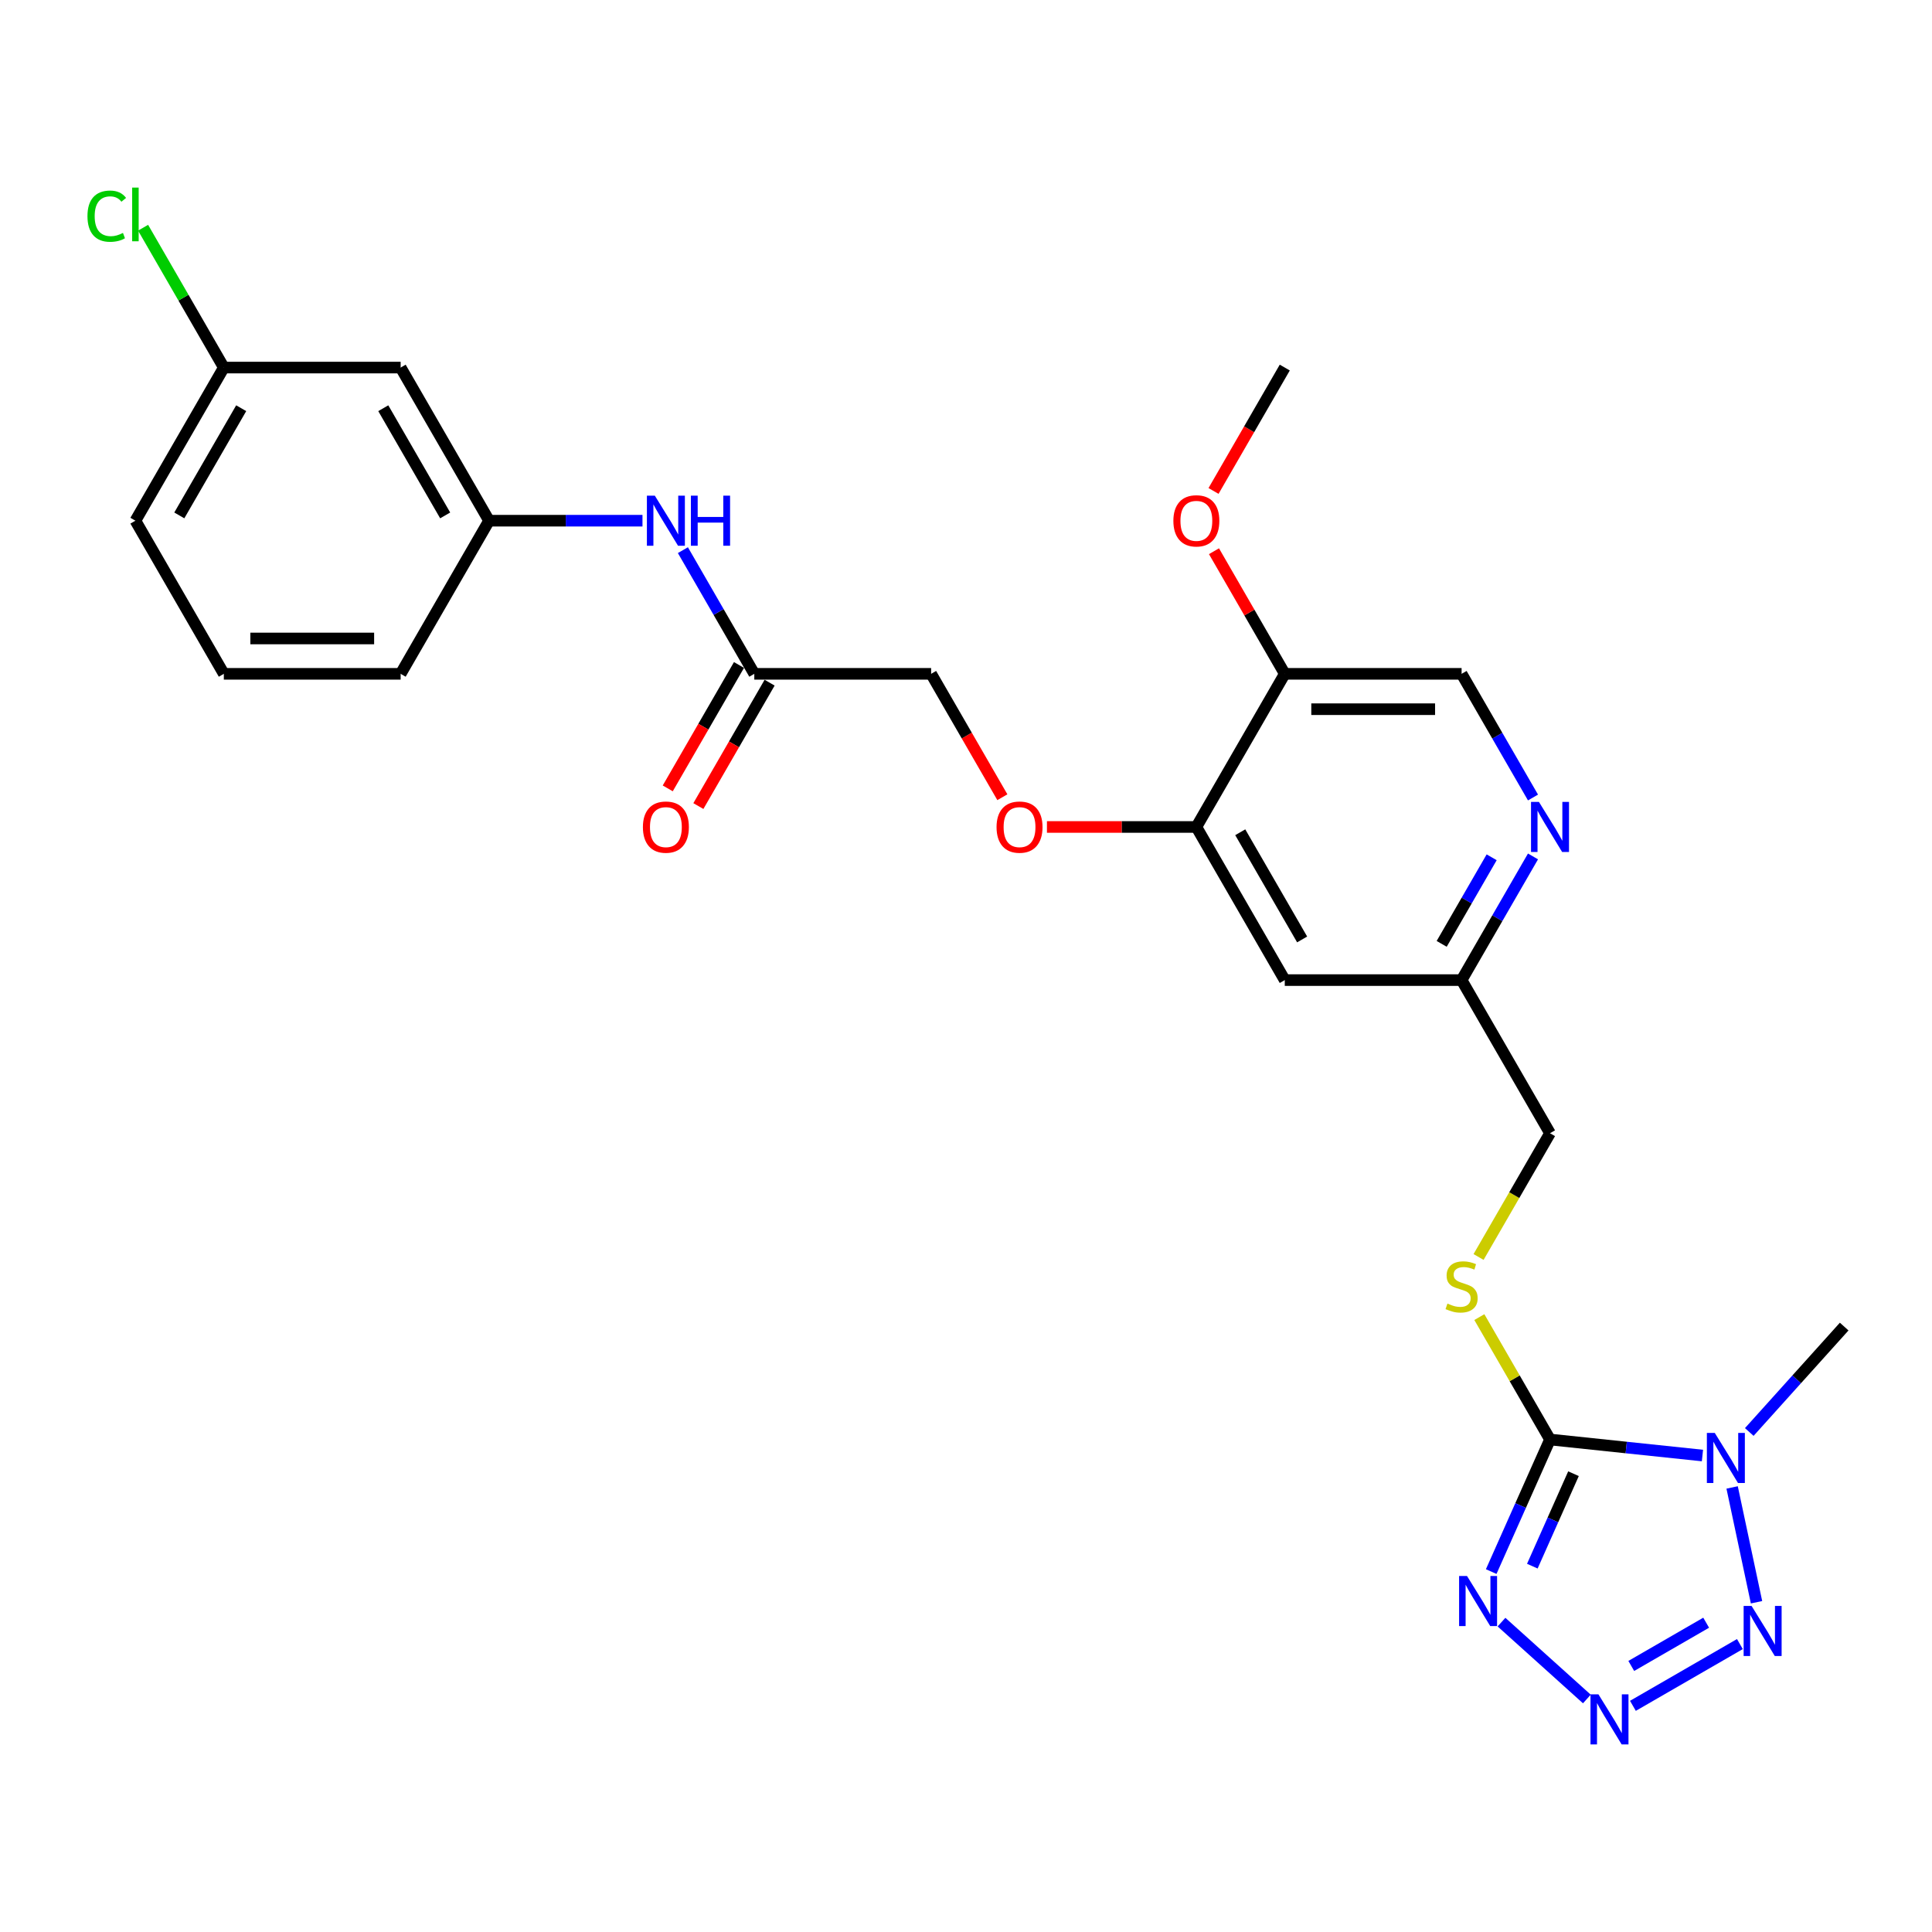 <?xml version='1.0' encoding='iso-8859-1'?>
<svg version='1.1' baseProfile='full'
              xmlns='http://www.w3.org/2000/svg'
                      xmlns:rdkit='http://www.rdkit.org/xml'
                      xmlns:xlink='http://www.w3.org/1999/xlink'
                  xml:space='preserve'
width='1000px' height='1000px' viewBox='0 0 1000 1000'>
<!-- END OF HEADER -->
<rect style='opacity:1.0;fill:#FFFFFF;stroke:none' width='1000' height='1000' x='0' y='0'> </rect>
<path class='bond-0' d='M 802.282,745.085 L 841.734,749.231' style='fill:none;fill-rule:evenodd;stroke:#000000;stroke-width:6px;stroke-linecap:butt;stroke-linejoin:miter;stroke-opacity:1' />
<path class='bond-0' d='M 841.734,749.231 L 881.186,753.378' style='fill:none;fill-rule:evenodd;stroke:#0000FF;stroke-width:6px;stroke-linecap:butt;stroke-linejoin:miter;stroke-opacity:1' />
<path class='bond-1' d='M 802.282,745.085 L 787.063,779.266' style='fill:none;fill-rule:evenodd;stroke:#000000;stroke-width:6px;stroke-linecap:butt;stroke-linejoin:miter;stroke-opacity:1' />
<path class='bond-1' d='M 787.063,779.266 L 771.844,813.448' style='fill:none;fill-rule:evenodd;stroke:#0000FF;stroke-width:6px;stroke-linecap:butt;stroke-linejoin:miter;stroke-opacity:1' />
<path class='bond-1' d='M 814.438,762.784 L 803.785,786.712' style='fill:none;fill-rule:evenodd;stroke:#000000;stroke-width:6px;stroke-linecap:butt;stroke-linejoin:miter;stroke-opacity:1' />
<path class='bond-1' d='M 803.785,786.712 L 793.132,810.639' style='fill:none;fill-rule:evenodd;stroke:#0000FF;stroke-width:6px;stroke-linecap:butt;stroke-linejoin:miter;stroke-opacity:1' />
<path class='bond-4' d='M 802.282,745.085 L 783.993,713.407' style='fill:none;fill-rule:evenodd;stroke:#000000;stroke-width:6px;stroke-linecap:butt;stroke-linejoin:miter;stroke-opacity:1' />
<path class='bond-4' d='M 783.993,713.407 L 765.704,681.73' style='fill:none;fill-rule:evenodd;stroke:#CCCC00;stroke-width:6px;stroke-linecap:butt;stroke-linejoin:miter;stroke-opacity:1' />
<path class='bond-3' d='M 896.545,769.899 L 909.175,829.317' style='fill:none;fill-rule:evenodd;stroke:#0000FF;stroke-width:6px;stroke-linecap:butt;stroke-linejoin:miter;stroke-opacity:1' />
<path class='bond-19' d='M 905.422,741.193 L 929.984,713.915' style='fill:none;fill-rule:evenodd;stroke:#0000FF;stroke-width:6px;stroke-linecap:butt;stroke-linejoin:miter;stroke-opacity:1' />
<path class='bond-19' d='M 929.984,713.915 L 954.545,686.636' style='fill:none;fill-rule:evenodd;stroke:#000000;stroke-width:6px;stroke-linecap:butt;stroke-linejoin:miter;stroke-opacity:1' />
<path class='bond-2' d='M 777.173,839.607 L 821.361,879.393' style='fill:none;fill-rule:evenodd;stroke:#0000FF;stroke-width:6px;stroke-linecap:butt;stroke-linejoin:miter;stroke-opacity:1' />
<path class='bond-27' d='M 845.189,882.941 L 900.565,850.97' style='fill:none;fill-rule:evenodd;stroke:#0000FF;stroke-width:6px;stroke-linecap:butt;stroke-linejoin:miter;stroke-opacity:1' />
<path class='bond-27' d='M 844.343,862.293 L 883.106,839.913' style='fill:none;fill-rule:evenodd;stroke:#0000FF;stroke-width:6px;stroke-linecap:butt;stroke-linejoin:miter;stroke-opacity:1' />
<path class='bond-18' d='M 765.302,650.612 L 783.792,618.586' style='fill:none;fill-rule:evenodd;stroke:#CCCC00;stroke-width:6px;stroke-linecap:butt;stroke-linejoin:miter;stroke-opacity:1' />
<path class='bond-18' d='M 783.792,618.586 L 802.282,586.561' style='fill:none;fill-rule:evenodd;stroke:#000000;stroke-width:6px;stroke-linecap:butt;stroke-linejoin:miter;stroke-opacity:1' />
<path class='bond-5' d='M 619.234,428.037 L 664.996,507.299' style='fill:none;fill-rule:evenodd;stroke:#000000;stroke-width:6px;stroke-linecap:butt;stroke-linejoin:miter;stroke-opacity:1' />
<path class='bond-5' d='M 641.951,430.774 L 673.984,486.257' style='fill:none;fill-rule:evenodd;stroke:#000000;stroke-width:6px;stroke-linecap:butt;stroke-linejoin:miter;stroke-opacity:1' />
<path class='bond-7' d='M 619.234,428.037 L 664.996,348.775' style='fill:none;fill-rule:evenodd;stroke:#000000;stroke-width:6px;stroke-linecap:butt;stroke-linejoin:miter;stroke-opacity:1' />
<path class='bond-11' d='M 619.234,428.037 L 580.565,428.037' style='fill:none;fill-rule:evenodd;stroke:#000000;stroke-width:6px;stroke-linecap:butt;stroke-linejoin:miter;stroke-opacity:1' />
<path class='bond-11' d='M 580.565,428.037 L 541.897,428.037' style='fill:none;fill-rule:evenodd;stroke:#FF0000;stroke-width:6px;stroke-linecap:butt;stroke-linejoin:miter;stroke-opacity:1' />
<path class='bond-6' d='M 793.478,443.285 L 774.999,475.292' style='fill:none;fill-rule:evenodd;stroke:#0000FF;stroke-width:6px;stroke-linecap:butt;stroke-linejoin:miter;stroke-opacity:1' />
<path class='bond-6' d='M 774.999,475.292 L 756.52,507.299' style='fill:none;fill-rule:evenodd;stroke:#000000;stroke-width:6px;stroke-linecap:butt;stroke-linejoin:miter;stroke-opacity:1' />
<path class='bond-6' d='M 772.082,443.735 L 759.147,466.14' style='fill:none;fill-rule:evenodd;stroke:#0000FF;stroke-width:6px;stroke-linecap:butt;stroke-linejoin:miter;stroke-opacity:1' />
<path class='bond-6' d='M 759.147,466.14 L 746.211,488.544' style='fill:none;fill-rule:evenodd;stroke:#000000;stroke-width:6px;stroke-linecap:butt;stroke-linejoin:miter;stroke-opacity:1' />
<path class='bond-12' d='M 793.478,412.789 L 774.999,380.782' style='fill:none;fill-rule:evenodd;stroke:#0000FF;stroke-width:6px;stroke-linecap:butt;stroke-linejoin:miter;stroke-opacity:1' />
<path class='bond-12' d='M 774.999,380.782 L 756.52,348.775' style='fill:none;fill-rule:evenodd;stroke:#000000;stroke-width:6px;stroke-linecap:butt;stroke-linejoin:miter;stroke-opacity:1' />
<path class='bond-21' d='M 664.996,348.775 L 646.675,317.043' style='fill:none;fill-rule:evenodd;stroke:#000000;stroke-width:6px;stroke-linecap:butt;stroke-linejoin:miter;stroke-opacity:1' />
<path class='bond-21' d='M 646.675,317.043 L 628.355,285.31' style='fill:none;fill-rule:evenodd;stroke:#FF0000;stroke-width:6px;stroke-linecap:butt;stroke-linejoin:miter;stroke-opacity:1' />
<path class='bond-28' d='M 664.996,348.775 L 756.52,348.775' style='fill:none;fill-rule:evenodd;stroke:#000000;stroke-width:6px;stroke-linecap:butt;stroke-linejoin:miter;stroke-opacity:1' />
<path class='bond-28' d='M 678.725,367.08 L 742.791,367.08' style='fill:none;fill-rule:evenodd;stroke:#000000;stroke-width:6px;stroke-linecap:butt;stroke-linejoin:miter;stroke-opacity:1' />
<path class='bond-8' d='M 390.425,348.775 L 481.948,348.775' style='fill:none;fill-rule:evenodd;stroke:#000000;stroke-width:6px;stroke-linecap:butt;stroke-linejoin:miter;stroke-opacity:1' />
<path class='bond-10' d='M 390.425,348.775 L 371.945,316.768' style='fill:none;fill-rule:evenodd;stroke:#000000;stroke-width:6px;stroke-linecap:butt;stroke-linejoin:miter;stroke-opacity:1' />
<path class='bond-10' d='M 371.945,316.768 L 353.466,284.761' style='fill:none;fill-rule:evenodd;stroke:#0000FF;stroke-width:6px;stroke-linecap:butt;stroke-linejoin:miter;stroke-opacity:1' />
<path class='bond-16' d='M 382.498,344.199 L 364.061,376.133' style='fill:none;fill-rule:evenodd;stroke:#000000;stroke-width:6px;stroke-linecap:butt;stroke-linejoin:miter;stroke-opacity:1' />
<path class='bond-16' d='M 364.061,376.133 L 345.625,408.067' style='fill:none;fill-rule:evenodd;stroke:#FF0000;stroke-width:6px;stroke-linecap:butt;stroke-linejoin:miter;stroke-opacity:1' />
<path class='bond-16' d='M 398.351,353.351 L 379.914,385.285' style='fill:none;fill-rule:evenodd;stroke:#000000;stroke-width:6px;stroke-linecap:butt;stroke-linejoin:miter;stroke-opacity:1' />
<path class='bond-16' d='M 379.914,385.285 L 361.477,417.219' style='fill:none;fill-rule:evenodd;stroke:#FF0000;stroke-width:6px;stroke-linecap:butt;stroke-linejoin:miter;stroke-opacity:1' />
<path class='bond-9' d='M 664.996,507.299 L 756.52,507.299' style='fill:none;fill-rule:evenodd;stroke:#000000;stroke-width:6px;stroke-linecap:butt;stroke-linejoin:miter;stroke-opacity:1' />
<path class='bond-13' d='M 332.545,269.513 L 292.842,269.513' style='fill:none;fill-rule:evenodd;stroke:#0000FF;stroke-width:6px;stroke-linecap:butt;stroke-linejoin:miter;stroke-opacity:1' />
<path class='bond-13' d='M 292.842,269.513 L 253.139,269.513' style='fill:none;fill-rule:evenodd;stroke:#000000;stroke-width:6px;stroke-linecap:butt;stroke-linejoin:miter;stroke-opacity:1' />
<path class='bond-17' d='M 518.822,412.643 L 500.385,380.709' style='fill:none;fill-rule:evenodd;stroke:#FF0000;stroke-width:6px;stroke-linecap:butt;stroke-linejoin:miter;stroke-opacity:1' />
<path class='bond-17' d='M 500.385,380.709 L 481.948,348.775' style='fill:none;fill-rule:evenodd;stroke:#000000;stroke-width:6px;stroke-linecap:butt;stroke-linejoin:miter;stroke-opacity:1' />
<path class='bond-15' d='M 253.139,269.513 L 207.377,190.251' style='fill:none;fill-rule:evenodd;stroke:#000000;stroke-width:6px;stroke-linecap:butt;stroke-linejoin:miter;stroke-opacity:1' />
<path class='bond-15' d='M 230.422,266.776 L 198.389,211.293' style='fill:none;fill-rule:evenodd;stroke:#000000;stroke-width:6px;stroke-linecap:butt;stroke-linejoin:miter;stroke-opacity:1' />
<path class='bond-24' d='M 253.139,269.513 L 207.377,348.775' style='fill:none;fill-rule:evenodd;stroke:#000000;stroke-width:6px;stroke-linecap:butt;stroke-linejoin:miter;stroke-opacity:1' />
<path class='bond-14' d='M 756.52,507.299 L 802.282,586.561' style='fill:none;fill-rule:evenodd;stroke:#000000;stroke-width:6px;stroke-linecap:butt;stroke-linejoin:miter;stroke-opacity:1' />
<path class='bond-20' d='M 207.377,190.251 L 115.853,190.251' style='fill:none;fill-rule:evenodd;stroke:#000000;stroke-width:6px;stroke-linecap:butt;stroke-linejoin:miter;stroke-opacity:1' />
<path class='bond-22' d='M 115.853,190.251 L 94.959,154.06' style='fill:none;fill-rule:evenodd;stroke:#000000;stroke-width:6px;stroke-linecap:butt;stroke-linejoin:miter;stroke-opacity:1' />
<path class='bond-22' d='M 94.959,154.06 L 74.064,117.869' style='fill:none;fill-rule:evenodd;stroke:#00CC00;stroke-width:6px;stroke-linecap:butt;stroke-linejoin:miter;stroke-opacity:1' />
<path class='bond-29' d='M 115.853,190.251 L 70.091,269.513' style='fill:none;fill-rule:evenodd;stroke:#000000;stroke-width:6px;stroke-linecap:butt;stroke-linejoin:miter;stroke-opacity:1' />
<path class='bond-29' d='M 124.841,211.293 L 92.808,266.776' style='fill:none;fill-rule:evenodd;stroke:#000000;stroke-width:6px;stroke-linecap:butt;stroke-linejoin:miter;stroke-opacity:1' />
<path class='bond-26' d='M 628.122,254.119 L 646.559,222.185' style='fill:none;fill-rule:evenodd;stroke:#FF0000;stroke-width:6px;stroke-linecap:butt;stroke-linejoin:miter;stroke-opacity:1' />
<path class='bond-26' d='M 646.559,222.185 L 664.996,190.251' style='fill:none;fill-rule:evenodd;stroke:#000000;stroke-width:6px;stroke-linecap:butt;stroke-linejoin:miter;stroke-opacity:1' />
<path class='bond-23' d='M 115.853,348.775 L 207.377,348.775' style='fill:none;fill-rule:evenodd;stroke:#000000;stroke-width:6px;stroke-linecap:butt;stroke-linejoin:miter;stroke-opacity:1' />
<path class='bond-23' d='M 129.582,330.47 L 193.649,330.47' style='fill:none;fill-rule:evenodd;stroke:#000000;stroke-width:6px;stroke-linecap:butt;stroke-linejoin:miter;stroke-opacity:1' />
<path class='bond-25' d='M 115.853,348.775 L 70.091,269.513' style='fill:none;fill-rule:evenodd;stroke:#000000;stroke-width:6px;stroke-linecap:butt;stroke-linejoin:miter;stroke-opacity:1' />
<path  class='atom-1' d='M 887.575 741.692
L 896.068 755.42
Q 896.91 756.775, 898.265 759.228
Q 899.619 761.681, 899.692 761.827
L 899.692 741.692
L 903.134 741.692
L 903.134 767.611
L 899.583 767.611
L 890.467 752.601
Q 889.405 750.844, 888.27 748.831
Q 887.172 746.817, 886.843 746.195
L 886.843 767.611
L 883.474 767.611
L 883.474 741.692
L 887.575 741.692
' fill='#0000FF'/>
<path  class='atom-2' d='M 759.326 815.736
L 767.82 829.465
Q 768.662 830.819, 770.016 833.272
Q 771.371 835.725, 771.444 835.871
L 771.444 815.736
L 774.885 815.736
L 774.885 841.656
L 771.334 841.656
L 762.218 826.646
Q 761.157 824.888, 760.022 822.875
Q 758.924 820.861, 758.594 820.239
L 758.594 841.656
L 755.226 841.656
L 755.226 815.736
L 759.326 815.736
' fill='#0000FF'/>
<path  class='atom-3' d='M 827.342 876.977
L 835.835 890.706
Q 836.677 892.061, 838.032 894.513
Q 839.386 896.966, 839.459 897.113
L 839.459 876.977
L 842.901 876.977
L 842.901 902.897
L 839.35 902.897
L 830.234 887.887
Q 829.172 886.13, 828.037 884.116
Q 826.939 882.103, 826.609 881.48
L 826.609 902.897
L 823.241 902.897
L 823.241 876.977
L 827.342 876.977
' fill='#0000FF'/>
<path  class='atom-4' d='M 906.604 831.216
L 915.097 844.944
Q 915.939 846.299, 917.294 848.752
Q 918.648 851.204, 918.721 851.351
L 918.721 831.216
L 922.163 831.216
L 922.163 857.135
L 918.611 857.135
L 909.496 842.125
Q 908.434 840.368, 907.299 838.354
Q 906.201 836.341, 905.871 835.719
L 905.871 857.135
L 902.503 857.135
L 902.503 831.216
L 906.604 831.216
' fill='#0000FF'/>
<path  class='atom-5' d='M 749.198 674.719
Q 749.491 674.829, 750.699 675.341
Q 751.907 675.854, 753.225 676.183
Q 754.579 676.476, 755.897 676.476
Q 758.35 676.476, 759.778 675.305
Q 761.206 674.097, 761.206 672.01
Q 761.206 670.582, 760.474 669.703
Q 759.778 668.825, 758.68 668.349
Q 757.581 667.873, 755.751 667.324
Q 753.445 666.628, 752.053 665.969
Q 750.699 665.31, 749.71 663.919
Q 748.759 662.528, 748.759 660.185
Q 748.759 656.927, 750.955 654.913
Q 753.188 652.9, 757.581 652.9
Q 760.583 652.9, 763.988 654.327
L 763.146 657.146
Q 760.034 655.865, 757.691 655.865
Q 755.165 655.865, 753.774 656.927
Q 752.383 657.952, 752.42 659.746
Q 752.42 661.137, 753.115 661.979
Q 753.847 662.821, 754.872 663.297
Q 755.934 663.773, 757.691 664.322
Q 760.034 665.054, 761.425 665.786
Q 762.817 666.518, 763.805 668.019
Q 764.83 669.484, 764.83 672.01
Q 764.83 675.598, 762.414 677.538
Q 760.034 679.442, 756.044 679.442
Q 753.737 679.442, 751.98 678.929
Q 750.26 678.453, 748.209 677.611
L 749.198 674.719
' fill='#CCCC00'/>
<path  class='atom-7' d='M 796.552 415.077
L 805.046 428.806
Q 805.888 430.16, 807.242 432.613
Q 808.597 435.066, 808.67 435.213
L 808.67 415.077
L 812.111 415.077
L 812.111 440.997
L 808.56 440.997
L 799.444 425.987
Q 798.383 424.23, 797.248 422.216
Q 796.15 420.203, 795.82 419.58
L 795.82 440.997
L 792.452 440.997
L 792.452 415.077
L 796.552 415.077
' fill='#0000FF'/>
<path  class='atom-11' d='M 338.933 256.553
L 347.427 270.282
Q 348.269 271.637, 349.623 274.089
Q 350.978 276.542, 351.051 276.689
L 351.051 256.553
L 354.492 256.553
L 354.492 282.473
L 350.941 282.473
L 341.826 267.463
Q 340.764 265.706, 339.629 263.692
Q 338.531 261.679, 338.201 261.056
L 338.201 282.473
L 334.833 282.473
L 334.833 256.553
L 338.933 256.553
' fill='#0000FF'/>
<path  class='atom-11' d='M 357.604 256.553
L 361.119 256.553
L 361.119 267.573
L 374.371 267.573
L 374.371 256.553
L 377.886 256.553
L 377.886 282.473
L 374.371 282.473
L 374.371 270.502
L 361.119 270.502
L 361.119 282.473
L 357.604 282.473
L 357.604 256.553
' fill='#0000FF'/>
<path  class='atom-12' d='M 515.812 428.11
Q 515.812 421.887, 518.887 418.409
Q 521.963 414.931, 527.71 414.931
Q 533.458 414.931, 536.533 418.409
Q 539.608 421.887, 539.608 428.11
Q 539.608 434.407, 536.497 437.995
Q 533.385 441.546, 527.71 441.546
Q 521.999 441.546, 518.887 437.995
Q 515.812 434.444, 515.812 428.11
M 527.71 438.617
Q 531.664 438.617, 533.788 435.981
Q 535.947 433.309, 535.947 428.11
Q 535.947 423.022, 533.788 420.459
Q 531.664 417.86, 527.71 417.86
Q 523.757 417.86, 521.597 420.422
Q 519.473 422.985, 519.473 428.11
Q 519.473 433.345, 521.597 435.981
Q 523.757 438.617, 527.71 438.617
' fill='#FF0000'/>
<path  class='atom-17' d='M 332.765 428.11
Q 332.765 421.887, 335.84 418.409
Q 338.915 414.931, 344.663 414.931
Q 350.41 414.931, 353.486 418.409
Q 356.561 421.887, 356.561 428.11
Q 356.561 434.407, 353.449 437.995
Q 350.337 441.546, 344.663 441.546
Q 338.952 441.546, 335.84 437.995
Q 332.765 434.444, 332.765 428.11
M 344.663 438.617
Q 348.617 438.617, 350.74 435.981
Q 352.9 433.309, 352.9 428.11
Q 352.9 423.022, 350.74 420.459
Q 348.617 417.86, 344.663 417.86
Q 340.709 417.86, 338.549 420.422
Q 336.426 422.985, 336.426 428.11
Q 336.426 433.345, 338.549 435.981
Q 340.709 438.617, 344.663 438.617
' fill='#FF0000'/>
<path  class='atom-22' d='M 607.336 269.586
Q 607.336 263.363, 610.411 259.885
Q 613.486 256.407, 619.234 256.407
Q 624.982 256.407, 628.057 259.885
Q 631.132 263.363, 631.132 269.586
Q 631.132 275.883, 628.02 279.471
Q 624.909 283.022, 619.234 283.022
Q 613.523 283.022, 610.411 279.471
Q 607.336 275.92, 607.336 269.586
M 619.234 280.093
Q 623.188 280.093, 625.311 277.457
Q 627.471 274.785, 627.471 269.586
Q 627.471 264.498, 625.311 261.935
Q 623.188 259.336, 619.234 259.336
Q 615.28 259.336, 613.12 261.898
Q 610.997 264.461, 610.997 269.586
Q 610.997 274.822, 613.12 277.457
Q 615.28 280.093, 619.234 280.093
' fill='#FF0000'/>
<path  class='atom-23' d='M 45.27 111.886
Q 45.27 105.443, 48.272 102.075
Q 51.311 98.67, 57.059 98.67
Q 62.404 98.67, 65.259 102.441
L 62.843 104.418
Q 60.756 101.672, 57.059 101.672
Q 53.141 101.672, 51.054 104.308
Q 49.004 106.907, 49.004 111.886
Q 49.004 117.012, 51.128 119.648
Q 53.288 122.283, 57.461 122.283
Q 60.317 122.283, 63.648 120.563
L 64.673 123.308
Q 63.319 124.187, 61.269 124.7
Q 59.218 125.212, 56.949 125.212
Q 51.311 125.212, 48.272 121.771
Q 45.27 118.33, 45.27 111.886
' fill='#00CC00'/>
<path  class='atom-23' d='M 68.407 97.096
L 71.775 97.096
L 71.775 124.883
L 68.407 124.883
L 68.407 97.096
' fill='#00CC00'/>
</svg>
